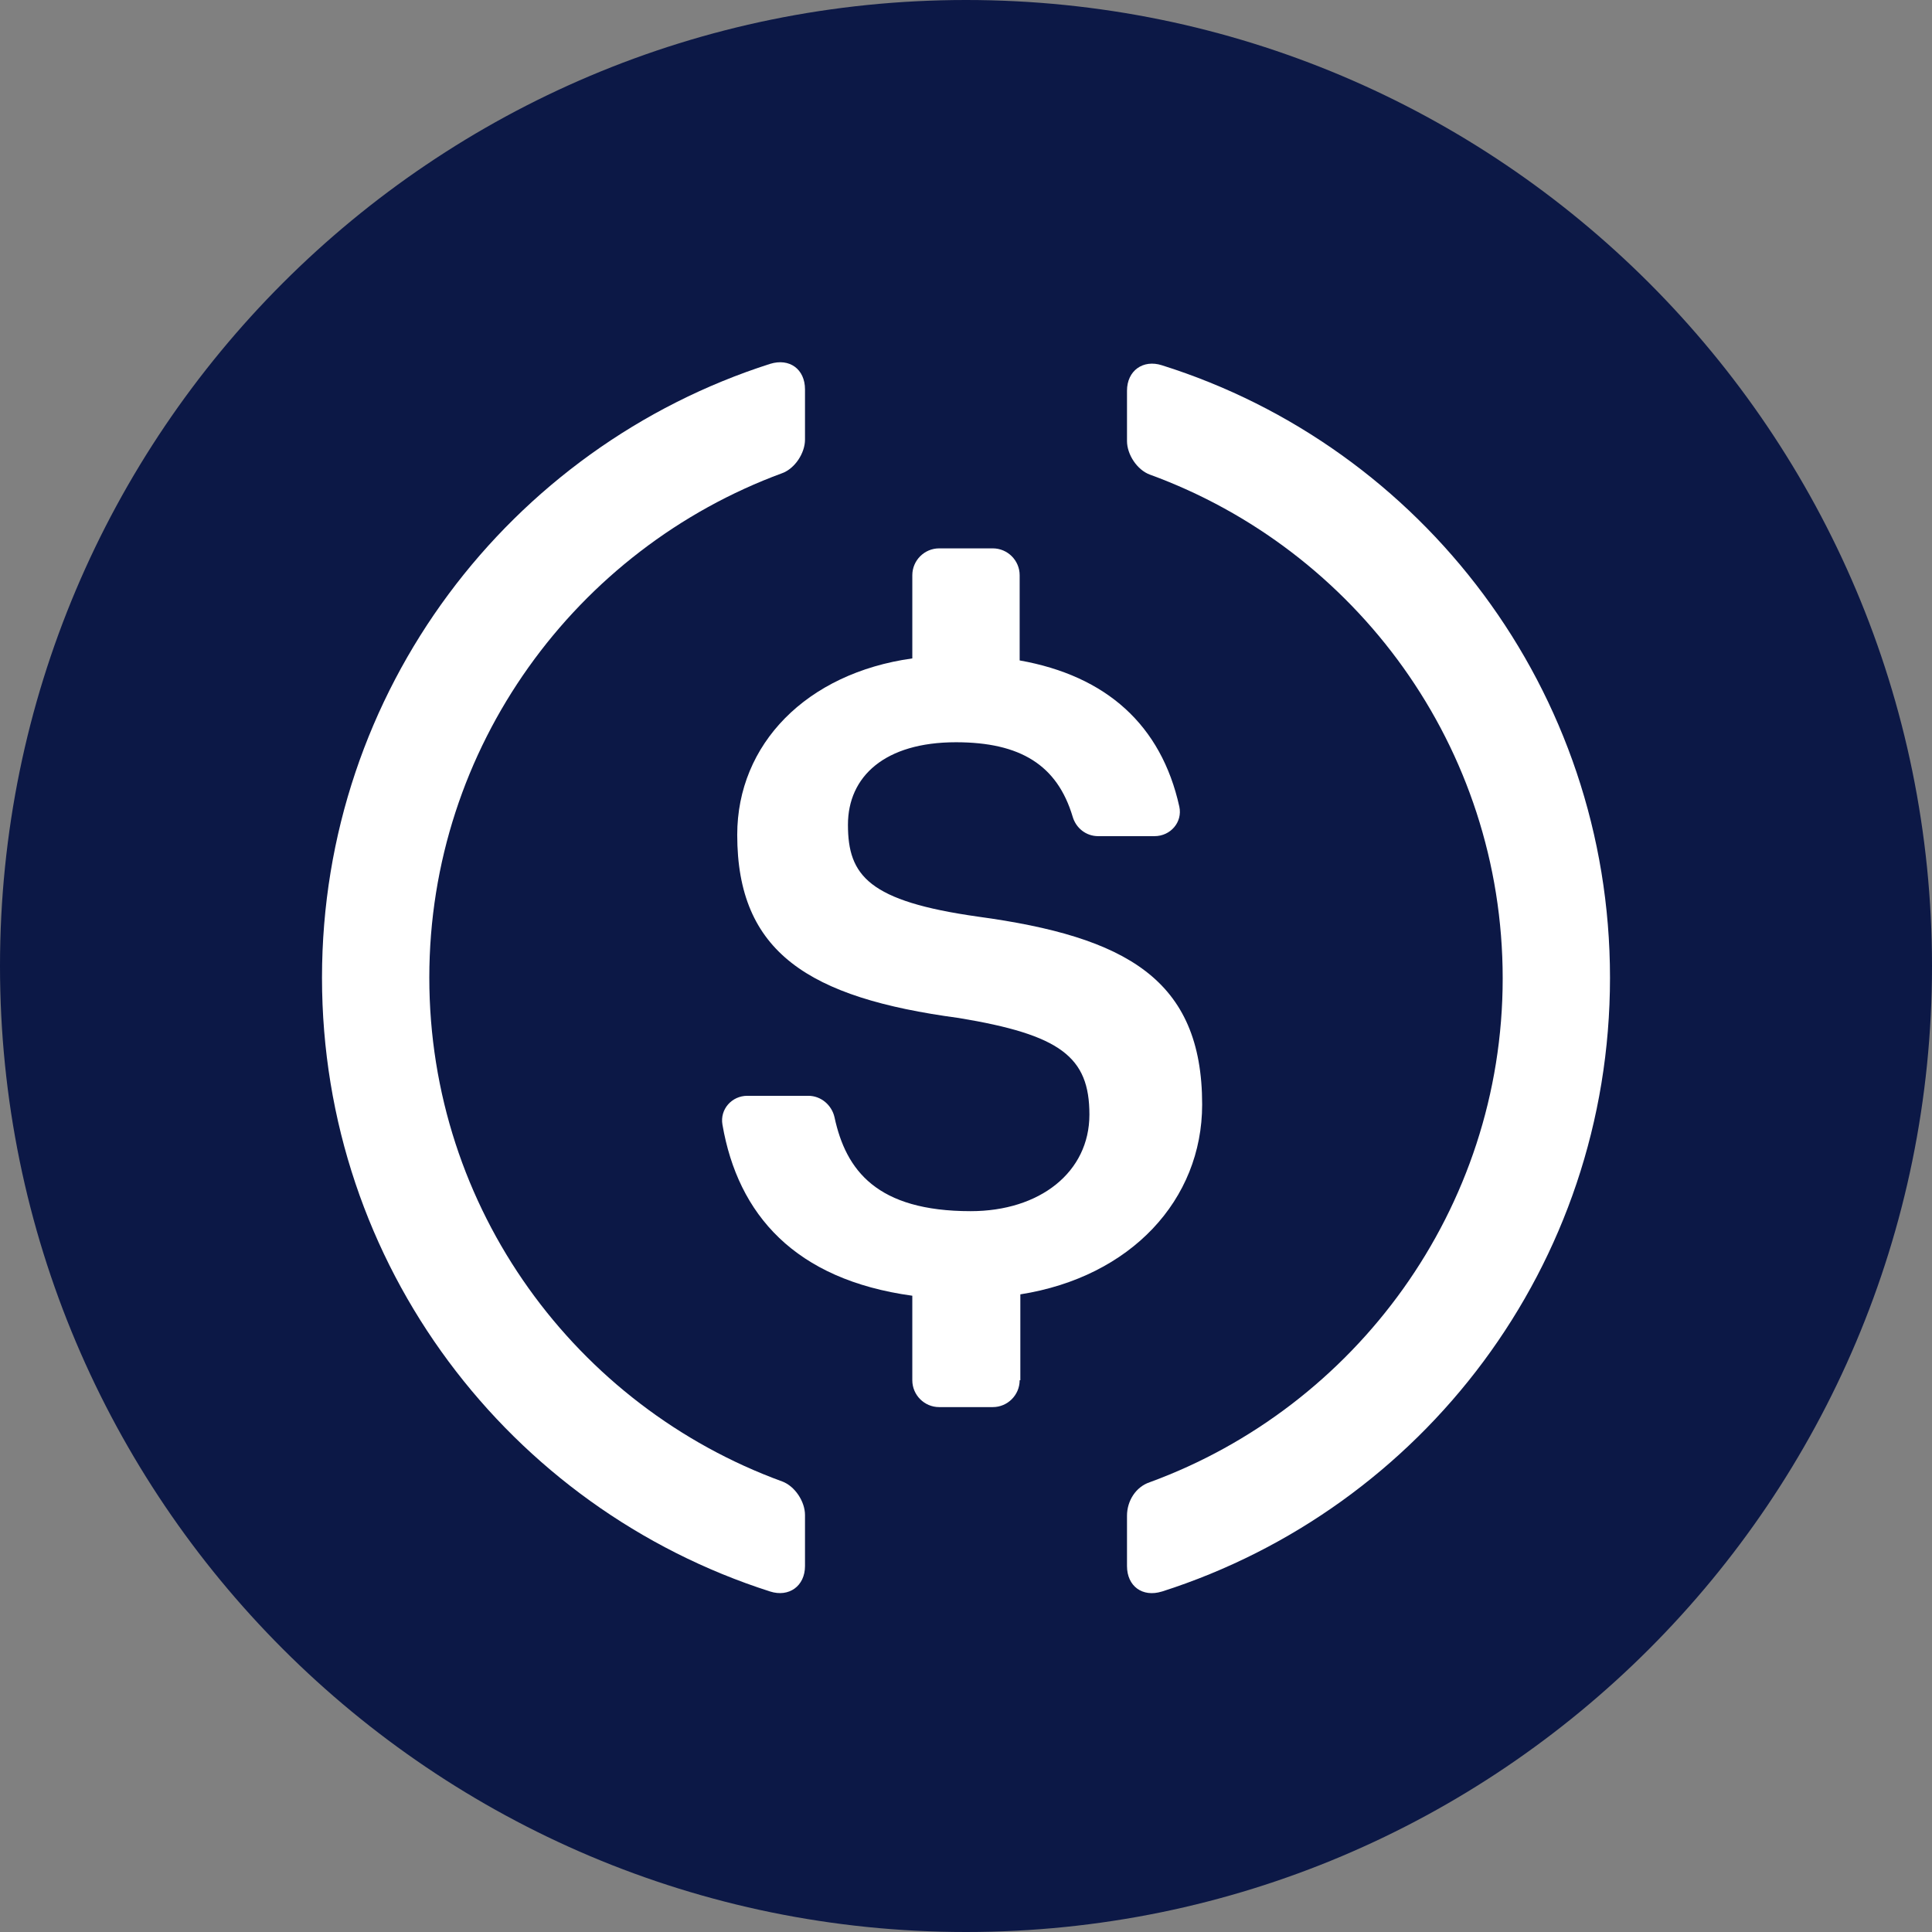 <svg fill="none" height="48" viewBox="0 0 48 48" width="48" xmlns="http://www.w3.org/2000/svg"><rect x="0" y="0" width="48" height="48" fill="#808080" stroke="none"/><path d="m24 48c13.255 0 24-10.745 24-24s-10.745-24-24-24-24 10.745-24 24 10.745 24 24 24z" fill="#0c1846"/><g fill="#fff"><path d="m20 38.907c0 .5-.4.783-.867.633-6.467-2.067-11.133-8.1-11.133-15.25 0-7.133 4.667-13.183 11.133-15.25.483-.15.867.133.867.633v1.25c0 .333-.25.717-.567.833-5.117 1.883-8.767 6.8-8.767 12.533 0 5.75 3.65 10.65 8.767 12.517.317.117.567.5.567.833z"/><path d="m25.333 34.292c0 .367-.3.667-.667.667h-1.333c-.367 0-.667-.3-.667-.667v-2.1c-2.917-.4-4.333-2.017-4.717-4.25-.067-.383.233-.717.617-.717h1.517c.317 0 .583.233.65.533.283 1.317 1.05 2.333 3.383 2.333 1.717 0 2.95-.967 2.95-2.4 0-1.433-.717-1.983-3.25-2.4-3.733-.5-5.5-1.633-5.5-4.55 0-2.25 1.717-4.017 4.35-4.383v-2.067c0-.367.3-.667.667-.667h1.333c.367 0 .667.3.667.667v2.117c2.15.383 3.517 1.6 3.967 3.633.083.383-.217.733-.617.733h-1.4c-.3 0-.55-.2-.633-.483-.383-1.283-1.3-1.85-2.9-1.85-1.767 0-2.683.85-2.683 2.05 0 1.267.517 1.9 3.233 2.283 3.667.5 5.567 1.55 5.567 4.667 0 2.367-1.767 4.283-4.517 4.717v2.133z"/><path d="m28.867 39.541c-.483.15-.867-.133-.867-.633v-1.25c0-.367.217-.717.567-.833 5.1-1.867 8.767-6.783 8.767-12.517 0-5.75-3.65-10.65-8.767-12.517-.317-.117-.567-.5-.567-.833v-1.25c0-.5.4-.783.867-.633 6.467 2.033 11.133 8.083 11.133 15.217 0 7.15-4.667 13.183-11.133 15.25z"/></g></svg>